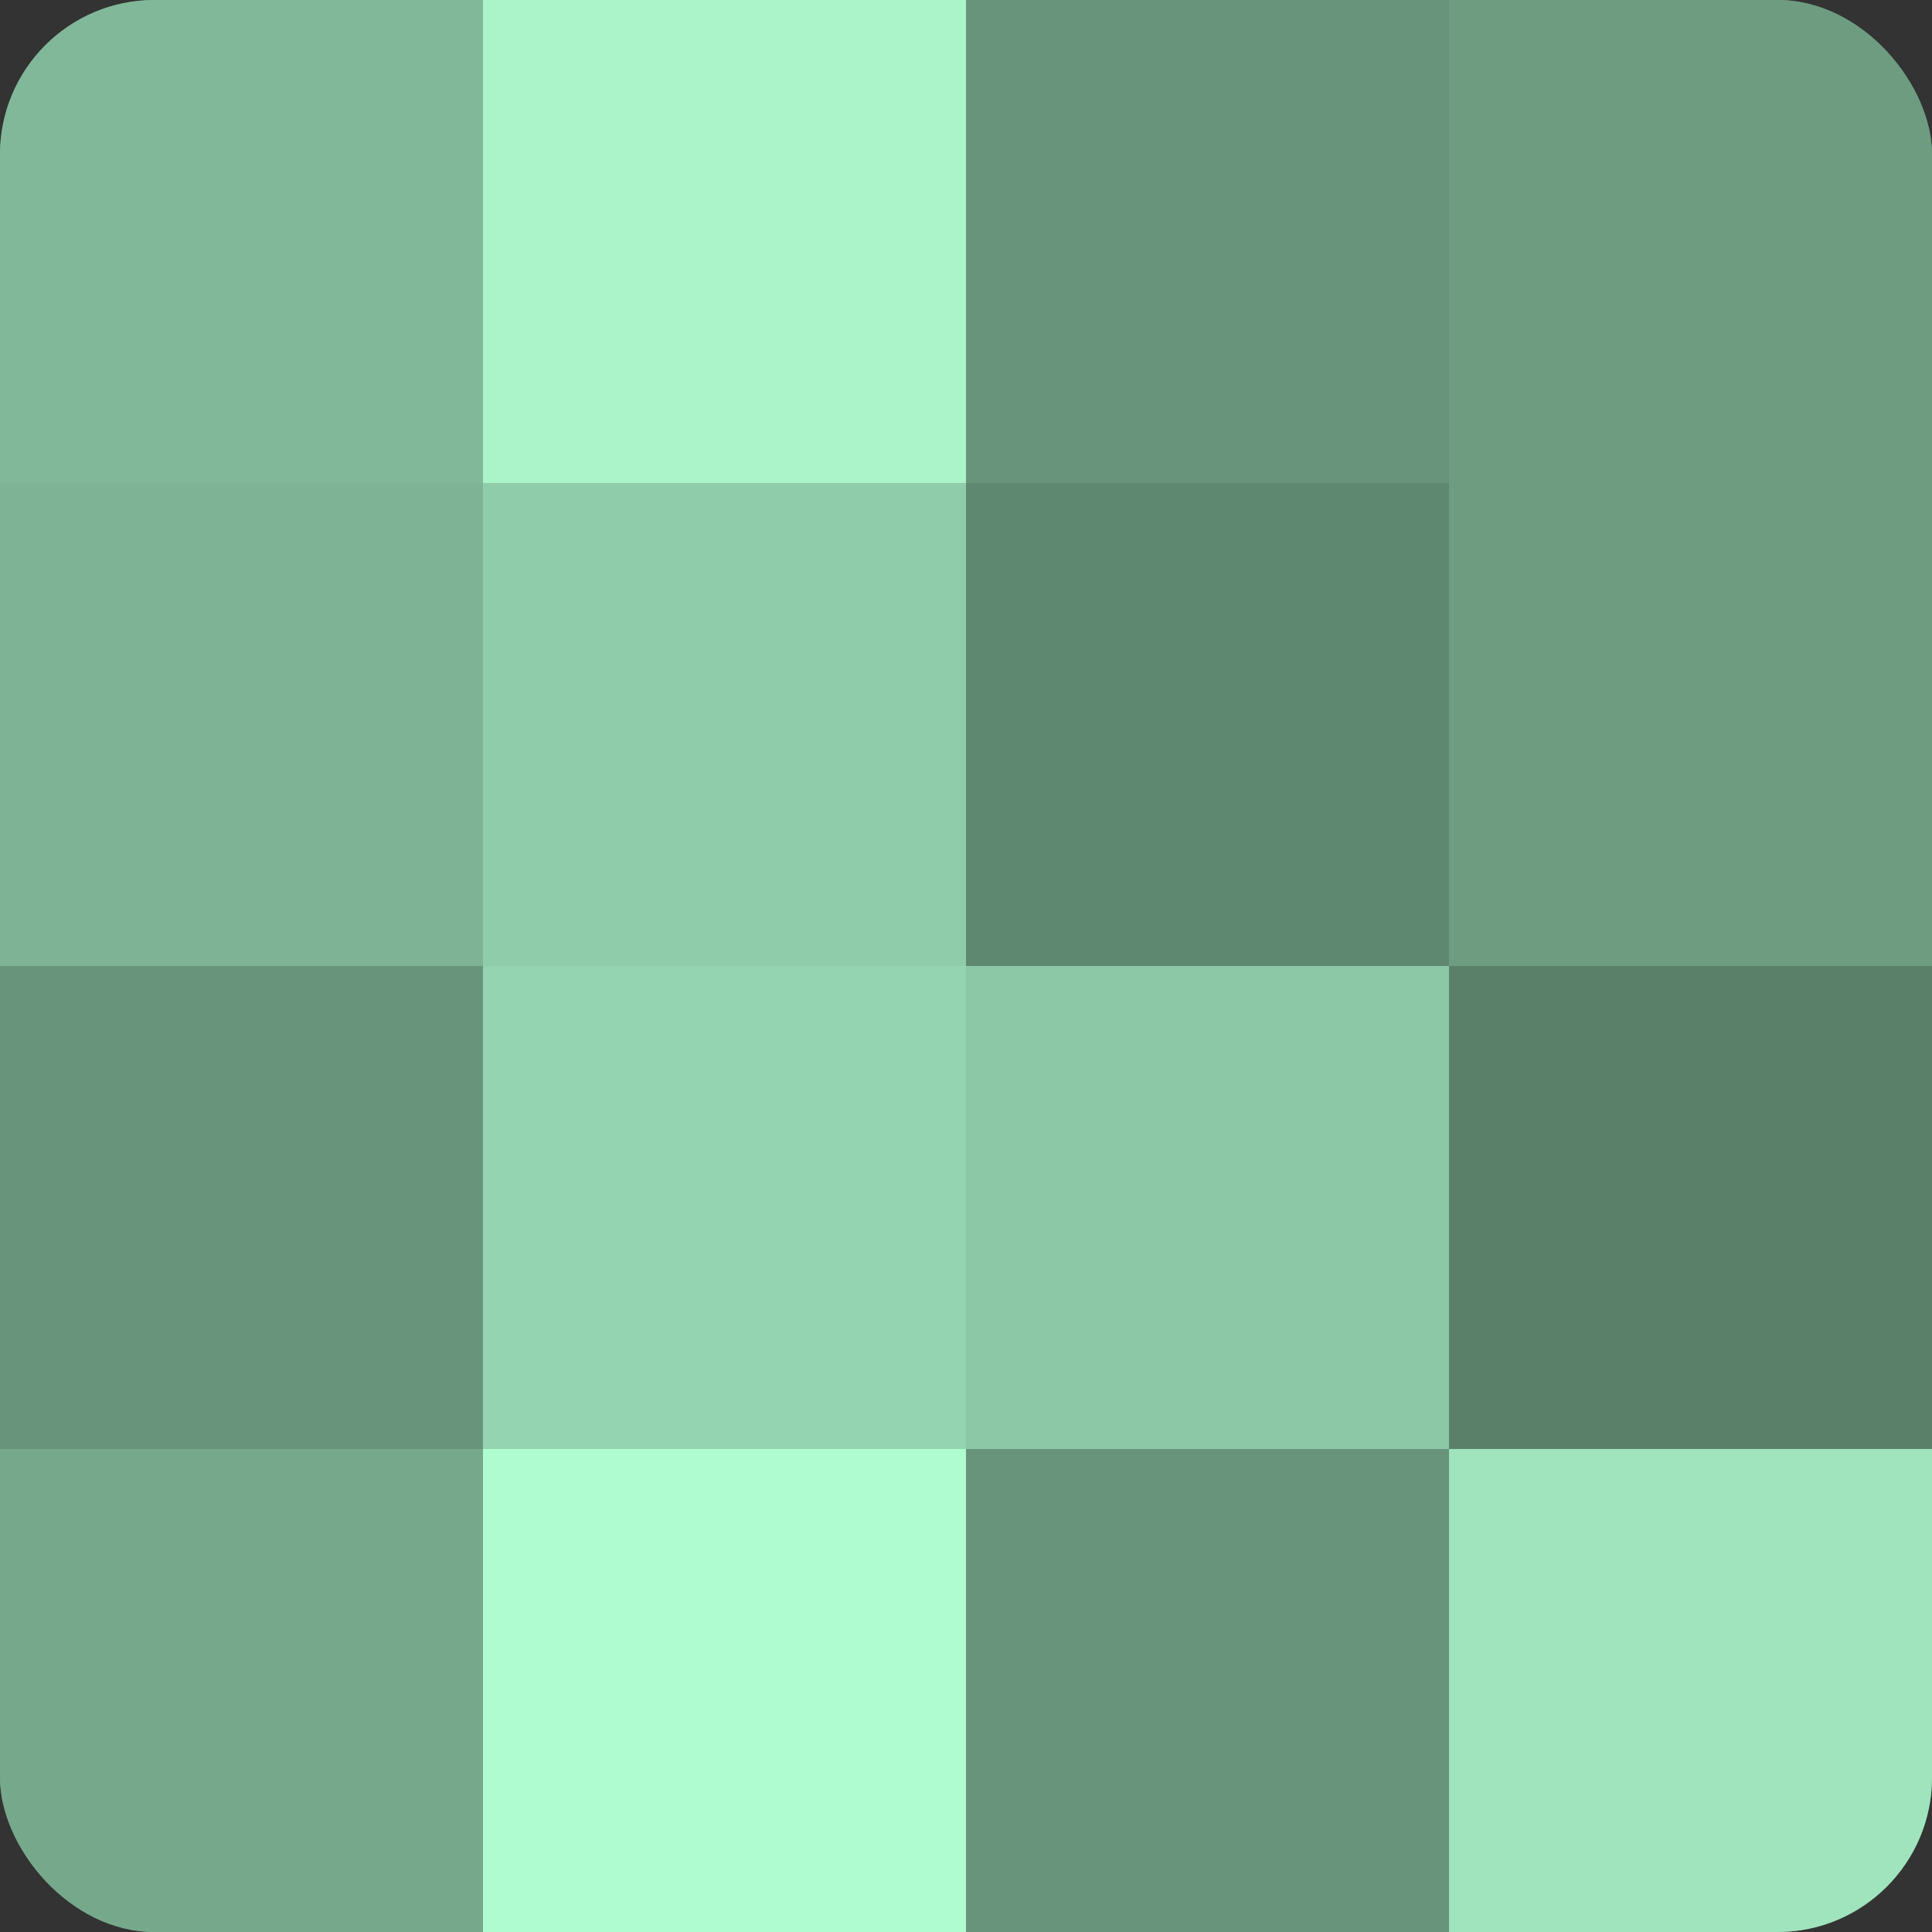 <?xml version="1.0" encoding="UTF-8"?>
<svg xmlns="http://www.w3.org/2000/svg" width="60" height="60" viewBox="0 0 100 100" preserveAspectRatio="xMidYMid meet"><rect x="0" y="0" width="100" height="100" fill="#333333" stroke="none"/><defs><clipPath id="c" width="100" height="100"><rect width="100" height="100" rx="8" ry="8"/></clipPath></defs><g clip-path="url(#c)"><rect width="100" height="100" fill="#70a085"/><rect width="25" height="25" fill="#81b899"/><rect y="25" width="25" height="25" fill="#7eb495"/><rect y="50" width="25" height="25" fill="#68947b"/><rect y="75" width="25" height="25" fill="#76a88b"/><rect x="25" width="25" height="25" fill="#abf4ca"/><rect x="25" y="25" width="25" height="25" fill="#8fcca9"/><rect x="25" y="50" width="25" height="25" fill="#94d4b0"/><rect x="25" y="75" width="25" height="25" fill="#b0fcd1"/><rect x="50" width="25" height="25" fill="#68947b"/><rect x="50" y="25" width="25" height="25" fill="#5f8871"/><rect x="50" y="50" width="25" height="25" fill="#8cc8a6"/><rect x="50" y="75" width="25" height="25" fill="#68947b"/><rect x="75" width="25" height="25" fill="#6d9c81"/><rect x="75" y="25" width="25" height="25" fill="#6d9c81"/><rect x="75" y="50" width="25" height="25" fill="#5a806a"/><rect x="75" y="75" width="25" height="25" fill="#9fe4bd"/></g></svg>
